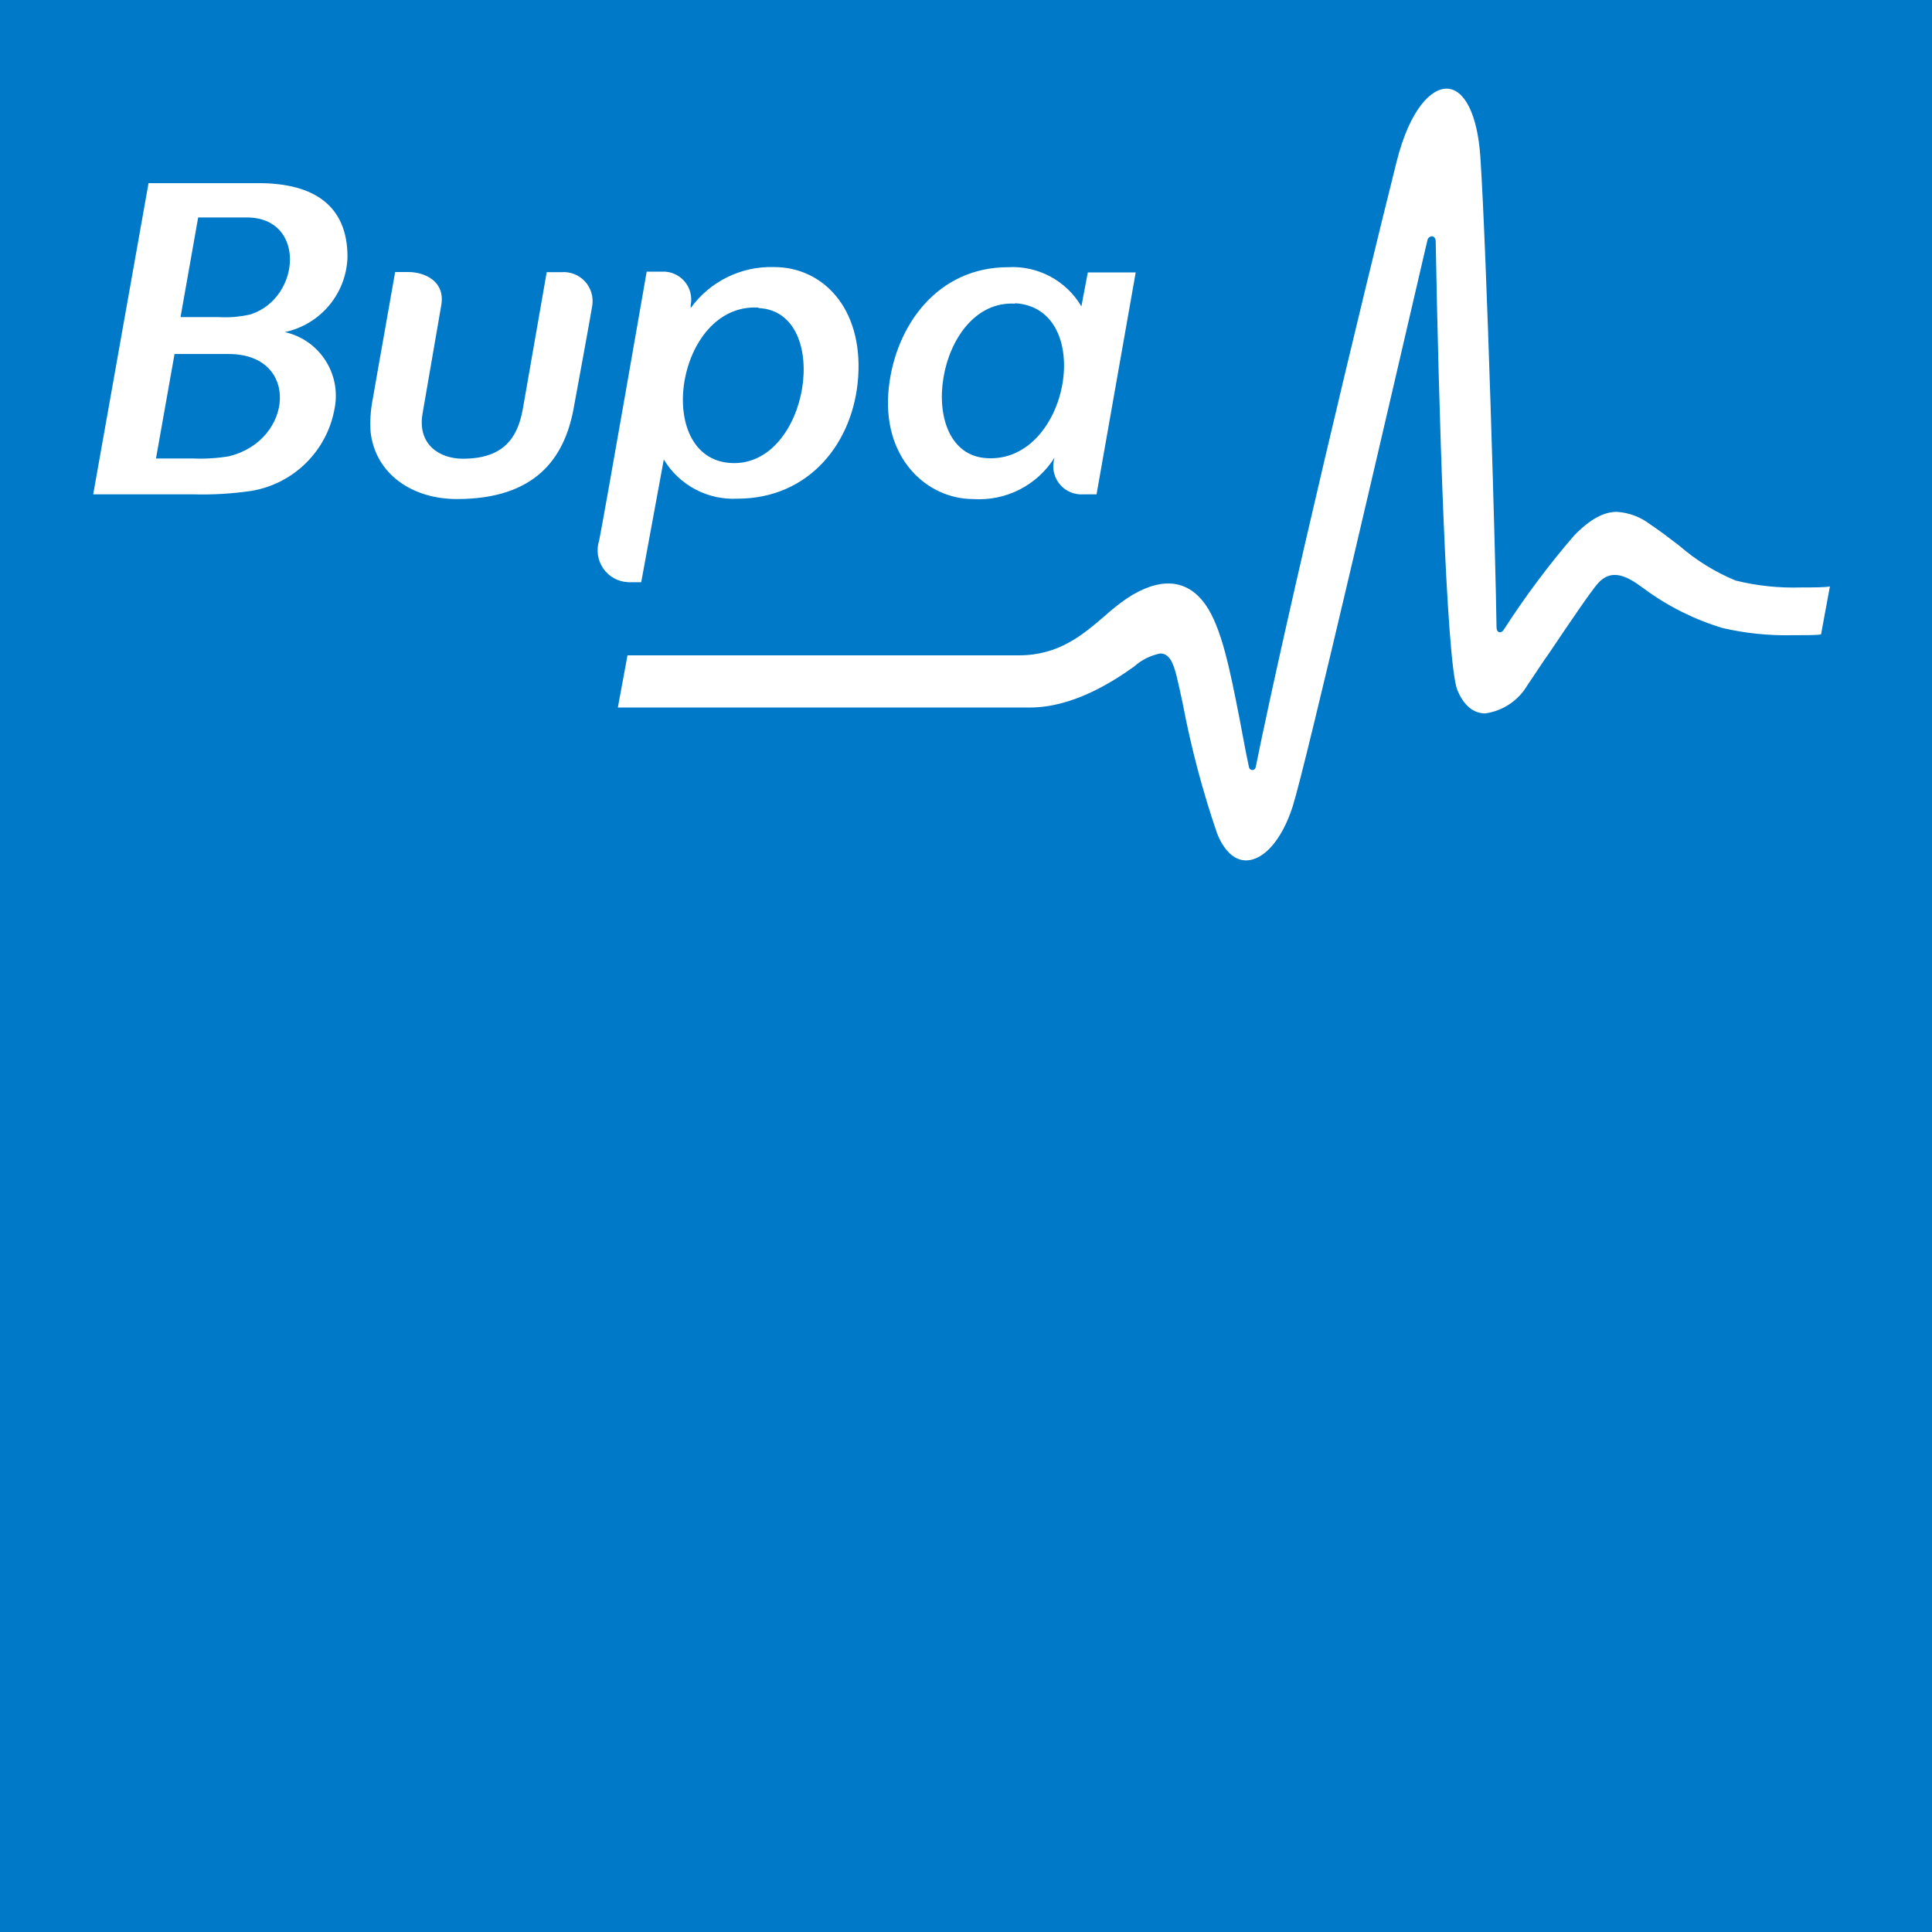 <?xml version="1.0" encoding="UTF-8"?>
<svg width="88px" height="88px" viewBox="0 0 88 88" version="1.1" xmlns="http://www.w3.org/2000/svg" xmlns:xlink="http://www.w3.org/1999/xlink">
    <!-- Generator: Sketch 49.1 (51147) - http://www.bohemiancoding.com/sketch -->
    <title>Logos/Sanitas/complete/endorsement White</title>
    <desc>Created with Sketch.</desc>
    <defs></defs>
    <g id="design***" stroke="none" stroke-width="1" fill="none" fill-rule="evenodd">
        <g id="login" transform="translate(-671, -165)">
            <g id="Group" transform="translate(452, 139)">
                <g id="Logos/Bupa" transform="translate(219, 26)">
                    <g id="fills-/-bupa-cyan" fill="#0079C8" fill-rule="evenodd">
                        <rect id="Rectangle" x="0" y="0" width="88" height="88"></rect>
                    </g>
                    <path d="M44.321,22.731 C45.811,22.834 47.236,22.11 48.031,20.846 L47.996,21.001 C47.923,21.392 48.035,21.796 48.301,22.092 C48.566,22.389 48.954,22.546 49.351,22.517 L49.946,22.517 L51.73,12.409 L49.548,12.409 L49.256,13.955 C48.565,12.781 47.275,12.092 45.915,12.171 C42.71,12.171 40.807,14.811 40.486,17.63 C40.123,20.852 42.216,22.731 44.321,22.731 Z M46.23,13.812 C49.922,14.021 48.721,21.078 44.963,20.87 C41.568,20.698 42.626,13.628 46.23,13.83 L46.23,13.812 Z M15.828,11.702 C15.828,9.412 14.359,8.342 11.773,8.342 L6.766,8.342 L4.245,22.517 L8.824,22.517 C9.695,22.54 10.566,22.488 11.428,22.363 C13.378,22.048 14.912,20.528 15.245,18.581 C15.544,17.005 14.539,15.477 12.974,15.126 C14.602,14.781 15.782,13.365 15.828,11.702 Z M10.477,20.775 C9.913,20.872 9.341,20.908 8.77,20.882 L7.105,20.882 L7.95,16.125 L10.423,16.125 C13.676,16.131 13.361,20.056 10.453,20.775 L10.477,20.775 Z M11.446,14.312 C10.958,14.43 10.455,14.474 9.954,14.443 L8.223,14.443 L9.026,9.906 L11.256,9.906 C13.937,9.912 13.723,13.557 11.422,14.318 L11.446,14.312 Z M25.568,12.397 L24.902,12.397 C24.902,12.397 23.932,17.963 23.819,18.599 C23.582,19.961 22.928,20.894 21.078,20.894 C20.032,20.894 19.003,20.258 19.247,18.837 C19.342,18.29 20.038,14.241 20.097,13.914 C20.294,12.819 19.36,12.391 18.593,12.391 L17.998,12.391 C17.856,13.236 17.214,16.797 16.976,18.189 C16.878,18.682 16.846,19.186 16.881,19.687 C17.101,21.578 18.759,22.731 20.811,22.731 C24.378,22.731 25.686,20.882 26.115,18.676 C26.251,17.951 26.923,14.276 26.977,13.919 C27.04,13.52 26.916,13.113 26.642,12.816 C26.367,12.519 25.971,12.365 25.568,12.397 Z M29.206,26.519 L30.235,20.93 C30.938,22.098 32.227,22.784 33.589,22.714 C36.859,22.714 38.886,20.163 39.089,17.172 C39.303,13.997 37.442,12.165 35.271,12.165 C33.769,12.114 32.34,12.814 31.46,14.032 L31.46,13.896 C31.539,13.507 31.432,13.104 31.17,12.805 C30.909,12.507 30.524,12.347 30.128,12.374 L29.456,12.374 C29.456,12.374 27.554,23.302 27.292,24.616 C27.149,25.051 27.22,25.528 27.484,25.903 C27.747,26.278 28.172,26.506 28.63,26.519 L29.206,26.519 Z M34.558,14.032 C37.941,14.199 36.865,21.286 33.297,21.09 C29.73,20.894 30.782,13.801 34.54,14.009 L34.558,14.032 Z M82.054,26.757 C81.043,26.791 80.033,26.685 79.051,26.442 C78.12,26.055 77.256,25.521 76.495,24.86 C76.066,24.533 75.632,24.194 75.157,23.879 C74.719,23.544 74.191,23.347 73.641,23.314 C73.046,23.314 72.422,23.647 71.69,24.402 C70.529,25.752 69.462,27.18 68.497,28.677 C68.463,28.744 68.399,28.791 68.325,28.802 C68.17,28.802 68.164,28.6 68.164,28.535 C68.135,25.889 67.718,11.458 67.427,7.129 C67.296,5.221 66.708,4.037 65.881,4.037 C65.215,4.037 64.222,4.917 63.604,7.403 C62.022,13.729 58.645,27.803 57.194,34.95 C57.18,35.023 57.116,35.075 57.042,35.075 C56.969,35.075 56.905,35.023 56.891,34.95 C56.73,34.219 56.588,33.392 56.451,32.691 C56.017,30.485 55.642,28.582 54.905,27.536 C54.061,26.346 52.812,26.269 51.302,27.274 C50.955,27.517 50.623,27.781 50.309,28.065 C49.339,28.897 48.239,29.849 46.42,29.849 L28.582,29.849 L28.142,32.227 L46.902,32.227 C48.816,32.227 50.594,31.121 51.658,30.36 C51.994,30.059 52.405,29.853 52.848,29.765 C53.258,29.765 53.442,30.182 53.597,30.812 C53.674,31.121 53.763,31.543 53.87,32.037 C54.25,34.043 54.773,36.021 55.434,37.953 C55.749,38.75 56.219,39.19 56.754,39.19 C57.575,39.19 58.407,38.221 58.883,36.722 C59.513,34.724 63.306,18.29 64.906,11.416 L65.013,10.964 C65.024,10.857 65.108,10.773 65.215,10.762 C65.298,10.762 65.394,10.834 65.394,10.988 C65.518,17.951 65.863,30.176 66.381,31.43 C66.666,32.126 67.106,32.495 67.653,32.495 C68.46,32.381 69.17,31.903 69.579,31.198 C69.853,30.806 70.174,30.289 70.566,29.742 C71.47,28.398 72.499,26.876 72.802,26.549 C73.254,26.067 73.771,26.067 74.509,26.549 L74.895,26.822 C75.973,27.617 77.18,28.22 78.463,28.606 C79.488,28.843 80.538,28.953 81.59,28.933 C82.185,28.933 82.779,28.933 82.946,28.897 L83.35,26.709 C83.166,26.757 82.589,26.757 82.054,26.757 Z" id="Bupa" fill="#FFFFFF" fill-rule="nonzero"></path>
                </g>
            </g>
        </g>
    </g>
</svg>